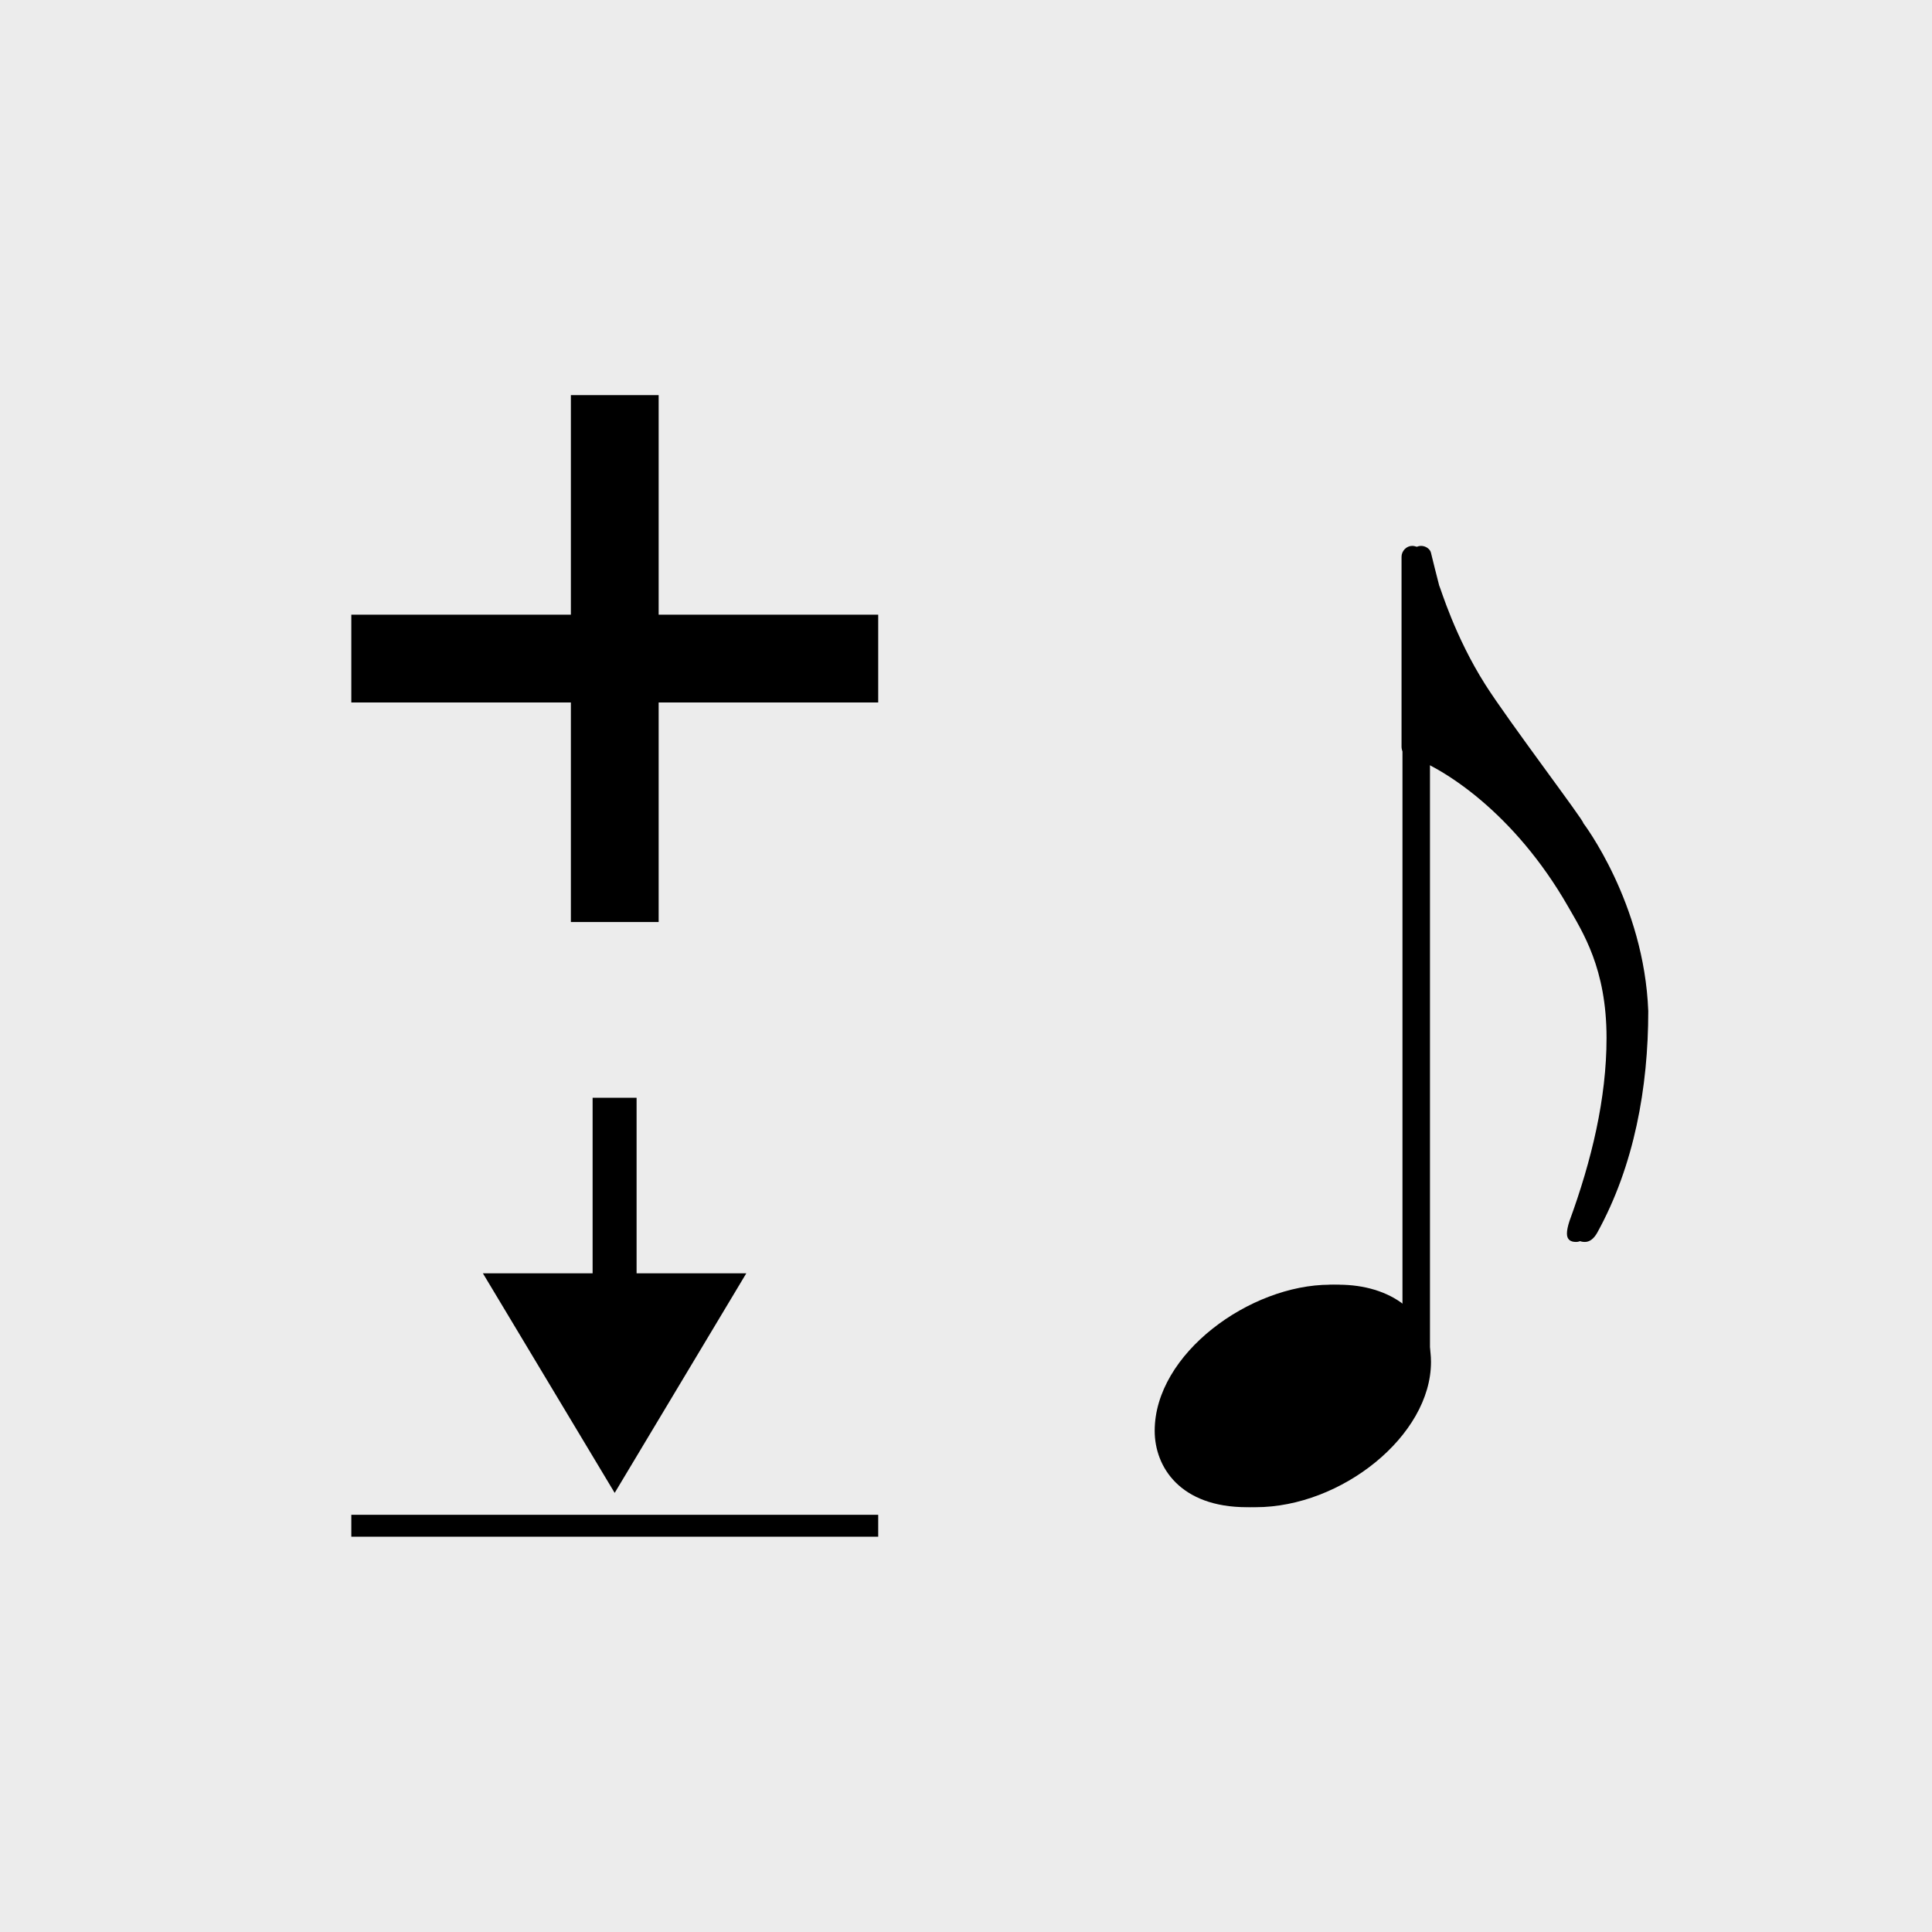 <?xml version="1.0" encoding="UTF-8" standalone="no"?>
<!-- Created with Inkscape (http://www.inkscape.org/) -->

<svg
   width="11.642mm"
   height="11.642mm"
   viewBox="0 0 11.642 11.642"
   version="1.1"
   id="svg1"
   inkscape:version="1.3 (0e150ed6c4, 2023-07-21)"
   sodipodi:docname="Tool-Insert.svg"
   xml:space="preserve"
   xmlns:inkscape="http://www.inkscape.org/namespaces/inkscape"
   xmlns:sodipodi="http://sodipodi.sourceforge.net/DTD/sodipodi-0.dtd"
   xmlns="http://www.w3.org/2000/svg"
   xmlns:svg="http://www.w3.org/2000/svg"><sodipodi:namedview
     id="namedview1"
     pagecolor="#ffffff"
     bordercolor="#666666"
     borderopacity="1.0"
     inkscape:showpageshadow="2"
     inkscape:pageopacity="0.0"
     inkscape:pagecheckerboard="0"
     inkscape:deskcolor="#d1d1d1"
     inkscape:document-units="px"
     showgrid="true"
     showguides="true"
     inkscape:zoom="15.999999"
     inkscape:cx="14.500001"
     inkscape:cy="23.406251"
     inkscape:window-width="2560"
     inkscape:window-height="1017"
     inkscape:window-x="-8"
     inkscape:window-y="-8"
     inkscape:window-maximized="1"
     inkscape:current-layer="layer1"><inkscape:grid
       id="grid1"
       units="px"
       originx="0"
       originy="0"
       spacingx="0.265"
       spacingy="0.265"
       empcolor="#3f3fff"
       empopacity="0.251"
       color="#3f3fff"
       opacity="0.125"
       empspacing="1"
       dotted="false"
       gridanglex="30"
       gridanglez="30"
       visible="true" /><sodipodi:guide
       position="5.821,-1.323"
       orientation="-1,0"
       id="guide1"
       inkscape:locked="false"
       inkscape:label=""
       inkscape:color="rgb(0,134,229)" /><sodipodi:guide
       position="12.171,5.821"
       orientation="0,-1"
       id="guide2"
       inkscape:locked="false" /><sodipodi:guide
       position="2.117,8.202"
       orientation="1,0"
       id="guide4"
       inkscape:locked="false" /><sodipodi:guide
       position="11.112,9.525"
       orientation="0,-1"
       id="guide5"
       inkscape:locked="false" /><sodipodi:guide
       position="9.525,8.202"
       orientation="1,0"
       id="guide6"
       inkscape:locked="false" /><sodipodi:guide
       position="11.642,2.117"
       orientation="0,-1"
       id="guide7"
       inkscape:locked="false" /></sodipodi:namedview><defs
     id="defs1" /><g
     inkscape:label="Ebene 1"
     inkscape:groupmode="layer"
     id="layer1"><rect
       style="display:inline;fill:#ececec;fill-opacity:1;stroke-width:0.529"
       id="rect5"
       width="11.642"
       height="11.642"
       x="0"
       y="0"
       ry="0" /><path
       d="m 2.117,6.615 c 0,-0.146 0.118,-0.265 0.265,-0.265 h 4.233 c 0.146,0 0.265,0.118 0.265,0.265 0,0.146 -0.118,0.265 -0.265,0.265 H 2.381 c -0.146,0 -0.265,-0.118 -0.265,-0.265 z"
       fill="currentColor"
       id="path2-0"
       style="fill:none;stroke-width:0.265" /><rect
       style="fill:#000000;stroke-width:0.266"
       id="rect2"
       width="3.175"
       height="0.529"
       x="2.117"
       y="3.704"
       ry="0"
       rx="0" /><rect
       style="fill:#000000;stroke-width:0.282"
       id="rect2-4"
       width="3.175"
       height="0.132"
       x="2.117"
       y="9.128"
       ry="0"
       rx="0" /><rect
       style="fill:#000000;stroke-width:0.266"
       id="rect2-2"
       width="3.175"
       height="0.529"
       x="2.381"
       y="-3.969"
       ry="0"
       rx="0"
       transform="rotate(90)" /><path
       id="rect2-2-3"
       style="stroke-width:0.266"
       d="M 3.704,8.996 2.91,7.673 h 1.587 z"
       sodipodi:nodetypes="cccc" /><rect
       style="fill:#000000;stroke-width:0.266"
       id="rect2-2-2"
       width="1.587"
       height="0.265"
       x="6.615"
       y="-3.836"
       ry="0"
       rx="0"
       transform="rotate(90)" /><g
       id="g123"
       transform="matrix(0.05,0,0,0.051,-99.949,-27.729)"
       style="stroke-width:0.909"><polyline
         class="Stem"
         fill="none"
         stroke="#000000"
         stroke-width="2.255"
         stroke-linejoin="bevel"
         points="2170.19,704.63 2170.19,609.597"
         id="polyline41" /><path
         class="Note"
         transform="matrix(0.992,0,0,0.992,2139.2,708.598)"
         d="M 0,4.203 C 0,8.5 3.094,13.297 11.203,13.297 21.594,13.297 32.5,4.797 32.5,-4 c 0,-5.906 -5,-9.203 -11.203,-9.203 C 11.594,-13.203 0,-5 0,4.203"
         id="path52"
         style="stroke-width:0.909" /><path
         class="Hook"
         transform="matrix(0.992,0,0,0.992,2168.95,609.398)"
         d="M 0,22.703 C 0,23 0.094,23.594 0.797,23.797 5.094,25.203 13.703,30.609 20.203,41.703 c 1.797,3.094 4.703,7.406 4.703,15.703 0,7.203 -1.812,14.594 -4.5,21.797 -0.203,0.609 -0.312,1.109 -0.312,1.5 0,0.703 0.406,1 1.109,1 0.594,0 1.094,-0.391 1.5,-1.094 4.5,-8 6.203,-17.312 6.203,-26.406 C 28.406,41.297 21,31.797 21,31.797 21.297,31.797 11.797,19.5 9.094,15.297 5.406,9.594 3.703,3.906 3.5,3.5 3.406,3.203 2.5,-0.406 2.5,-0.406 2.406,-0.797 1.906,-1.203 1.297,-1.203 0.594,-1.203 0,-0.594 0,0.094 V 22.703"
         id="path120"
         style="stroke-width:0.909" /></g><g
       id="g123-5"
       transform="matrix(0.05,0,0,0.051,-100.002,-27.729)"
       style="stroke-width:0.909"><polyline
         class="Stem"
         fill="none"
         stroke="#000000"
         stroke-width="2.255"
         stroke-linejoin="bevel"
         points="2170.19,704.63 2170.19,609.597"
         id="polyline41-3" /><path
         class="Note"
         transform="matrix(0.992,0,0,0.992,2139.2,708.598)"
         d="M 0,4.203 C 0,8.5 3.094,13.297 11.203,13.297 21.594,13.297 32.5,4.797 32.5,-4 c 0,-5.906 -5,-9.203 -11.203,-9.203 C 11.594,-13.203 0,-5 0,4.203"
         id="path52-2"
         style="stroke-width:0.909" /><path
         class="Hook"
         transform="matrix(0.992,0,0,0.992,2168.95,609.398)"
         d="M 0,22.703 C 0,23 0.094,23.594 0.797,23.797 5.094,25.203 13.703,30.609 20.203,41.703 c 1.797,3.094 4.703,7.406 4.703,15.703 0,7.203 -1.812,14.594 -4.5,21.797 -0.203,0.609 -0.312,1.109 -0.312,1.5 0,0.703 0.406,1 1.109,1 0.594,0 1.094,-0.391 1.5,-1.094 4.5,-8 6.203,-17.312 6.203,-26.406 C 28.406,41.297 21,31.797 21,31.797 21.297,31.797 11.797,19.5 9.094,15.297 5.406,9.594 3.703,3.906 3.5,3.5 3.406,3.203 2.5,-0.406 2.5,-0.406 2.406,-0.797 1.906,-1.203 1.297,-1.203 0.594,-1.203 0,-0.594 0,0.094 V 22.703"
         id="path120-6"
         style="stroke-width:0.909" /></g></g></svg>
